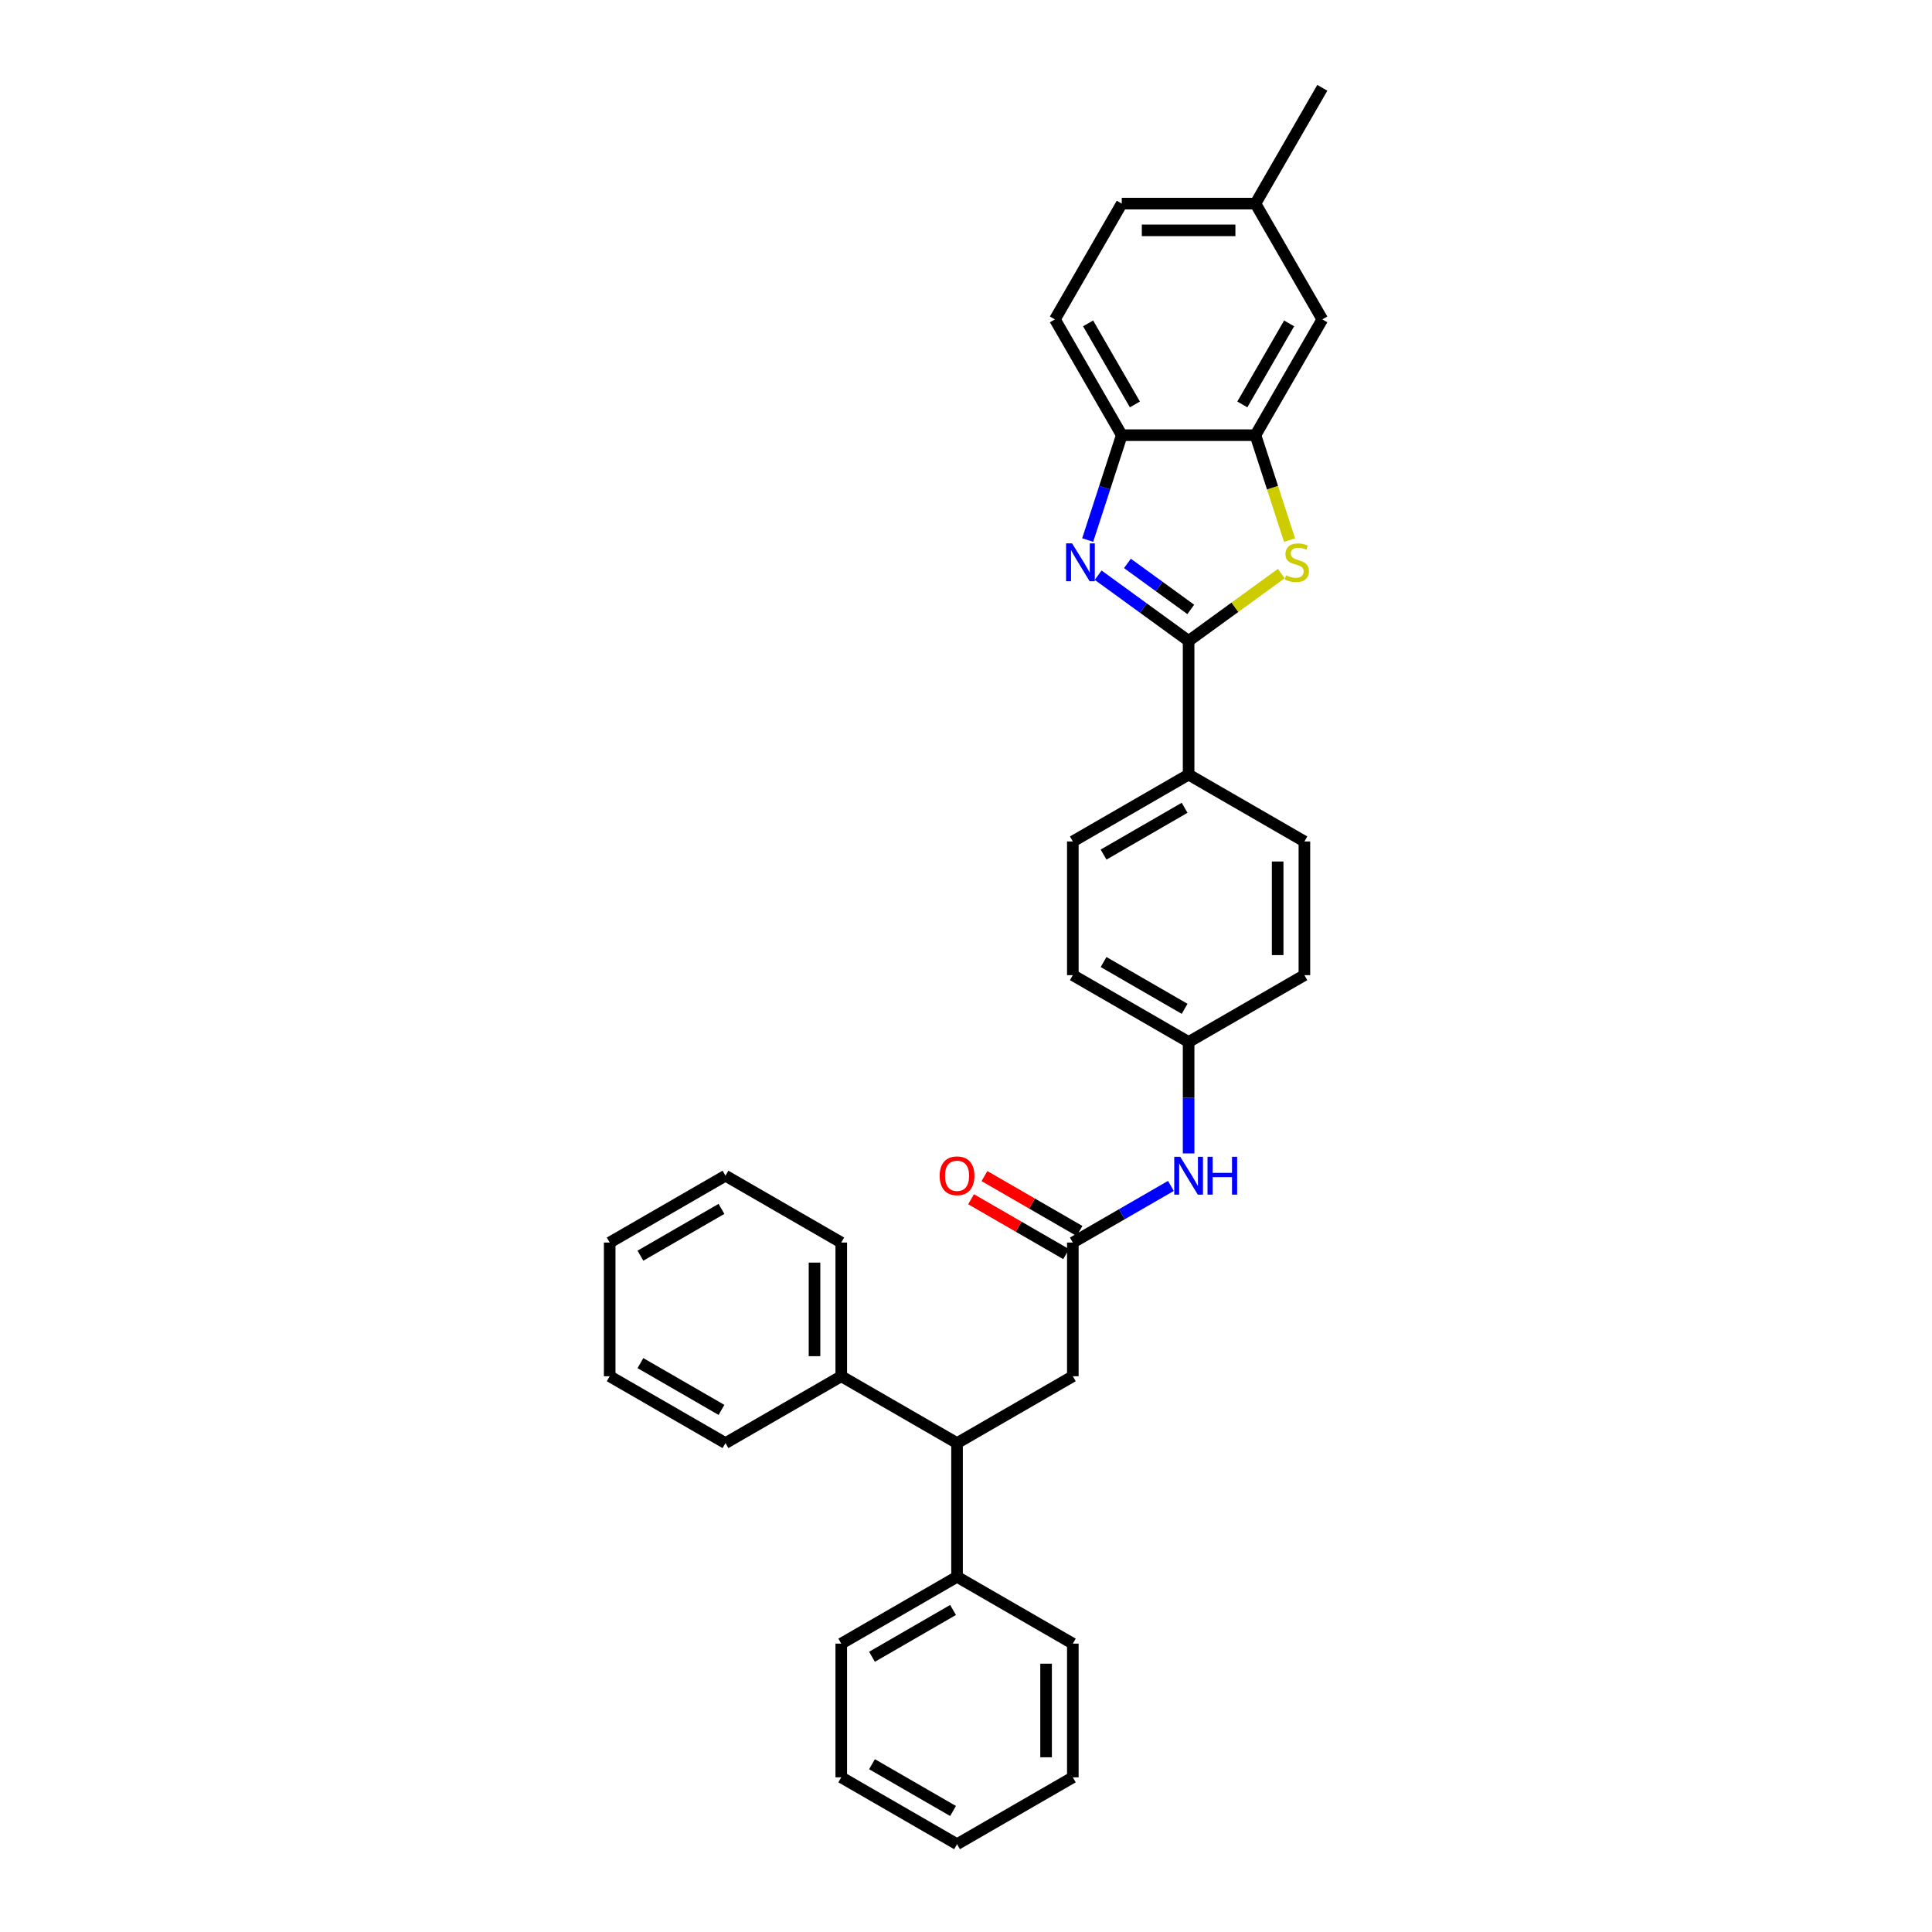 <?xml version='1.0' encoding='iso-8859-1'?>
<svg version='1.1' baseProfile='full'
              xmlns='http://www.w3.org/2000/svg'
                      xmlns:rdkit='http://www.rdkit.org/xml'
                      xmlns:xlink='http://www.w3.org/1999/xlink'
                  xml:space='preserve'
width='1000px' height='1000px' viewBox='0 0 1000 1000'>
<!-- END OF HEADER -->
<rect style='opacity:1.0;fill:#FFFFFF;stroke:none' width='1000' height='1000' x='0' y='0'> </rect>
<path class='bond-0' d='M 615.224,331.734 L 591.813,314.725' style='fill:none;fill-rule:evenodd;stroke:#000000;stroke-width:6px;stroke-linecap:butt;stroke-linejoin:miter;stroke-opacity:1' />
<path class='bond-0' d='M 591.813,314.725 L 568.402,297.716' style='fill:none;fill-rule:evenodd;stroke:#0000FF;stroke-width:6px;stroke-linecap:butt;stroke-linejoin:miter;stroke-opacity:1' />
<path class='bond-0' d='M 616.336,315.435 L 599.948,303.528' style='fill:none;fill-rule:evenodd;stroke:#000000;stroke-width:6px;stroke-linecap:butt;stroke-linejoin:miter;stroke-opacity:1' />
<path class='bond-0' d='M 599.948,303.528 L 583.56,291.621' style='fill:none;fill-rule:evenodd;stroke:#0000FF;stroke-width:6px;stroke-linecap:butt;stroke-linejoin:miter;stroke-opacity:1' />
<path class='bond-1' d='M 615.224,331.734 L 639.21,314.308' style='fill:none;fill-rule:evenodd;stroke:#000000;stroke-width:6px;stroke-linecap:butt;stroke-linejoin:miter;stroke-opacity:1' />
<path class='bond-1' d='M 639.21,314.308 L 663.196,296.881' style='fill:none;fill-rule:evenodd;stroke:#CCCC00;stroke-width:6px;stroke-linecap:butt;stroke-linejoin:miter;stroke-opacity:1' />
<path class='bond-6' d='M 615.224,331.734 L 615.224,400.936' style='fill:none;fill-rule:evenodd;stroke:#000000;stroke-width:6px;stroke-linecap:butt;stroke-linejoin:miter;stroke-opacity:1' />
<path class='bond-3' d='M 562.985,279.53 L 571.805,252.387' style='fill:none;fill-rule:evenodd;stroke:#0000FF;stroke-width:6px;stroke-linecap:butt;stroke-linejoin:miter;stroke-opacity:1' />
<path class='bond-3' d='M 571.805,252.387 L 580.624,225.245' style='fill:none;fill-rule:evenodd;stroke:#000000;stroke-width:6px;stroke-linecap:butt;stroke-linejoin:miter;stroke-opacity:1' />
<path class='bond-2' d='M 667.472,279.558 L 658.649,252.401' style='fill:none;fill-rule:evenodd;stroke:#CCCC00;stroke-width:6px;stroke-linecap:butt;stroke-linejoin:miter;stroke-opacity:1' />
<path class='bond-2' d='M 658.649,252.401 L 649.825,225.245' style='fill:none;fill-rule:evenodd;stroke:#000000;stroke-width:6px;stroke-linecap:butt;stroke-linejoin:miter;stroke-opacity:1' />
<path class='bond-9' d='M 649.825,225.245 L 684.426,165.315' style='fill:none;fill-rule:evenodd;stroke:#000000;stroke-width:6px;stroke-linecap:butt;stroke-linejoin:miter;stroke-opacity:1' />
<path class='bond-9' d='M 643.029,209.335 L 667.25,167.384' style='fill:none;fill-rule:evenodd;stroke:#000000;stroke-width:6px;stroke-linecap:butt;stroke-linejoin:miter;stroke-opacity:1' />
<path class='bond-32' d='M 649.825,225.245 L 580.624,225.245' style='fill:none;fill-rule:evenodd;stroke:#000000;stroke-width:6px;stroke-linecap:butt;stroke-linejoin:miter;stroke-opacity:1' />
<path class='bond-11' d='M 580.624,225.245 L 546.023,165.315' style='fill:none;fill-rule:evenodd;stroke:#000000;stroke-width:6px;stroke-linecap:butt;stroke-linejoin:miter;stroke-opacity:1' />
<path class='bond-11' d='M 587.42,209.335 L 563.199,167.384' style='fill:none;fill-rule:evenodd;stroke:#000000;stroke-width:6px;stroke-linecap:butt;stroke-linejoin:miter;stroke-opacity:1' />
<path class='bond-4' d='M 555.294,643.14 L 580.678,628.485' style='fill:none;fill-rule:evenodd;stroke:#000000;stroke-width:6px;stroke-linecap:butt;stroke-linejoin:miter;stroke-opacity:1' />
<path class='bond-4' d='M 580.678,628.485 L 606.062,613.829' style='fill:none;fill-rule:evenodd;stroke:#0000FF;stroke-width:6px;stroke-linecap:butt;stroke-linejoin:miter;stroke-opacity:1' />
<path class='bond-7' d='M 555.294,643.14 L 555.294,712.341' style='fill:none;fill-rule:evenodd;stroke:#000000;stroke-width:6px;stroke-linecap:butt;stroke-linejoin:miter;stroke-opacity:1' />
<path class='bond-10' d='M 558.754,637.147 L 534.153,622.943' style='fill:none;fill-rule:evenodd;stroke:#000000;stroke-width:6px;stroke-linecap:butt;stroke-linejoin:miter;stroke-opacity:1' />
<path class='bond-10' d='M 534.153,622.943 L 509.551,608.739' style='fill:none;fill-rule:evenodd;stroke:#FF0000;stroke-width:6px;stroke-linecap:butt;stroke-linejoin:miter;stroke-opacity:1' />
<path class='bond-10' d='M 551.834,649.133 L 527.232,634.929' style='fill:none;fill-rule:evenodd;stroke:#000000;stroke-width:6px;stroke-linecap:butt;stroke-linejoin:miter;stroke-opacity:1' />
<path class='bond-10' d='M 527.232,634.929 L 502.631,620.725' style='fill:none;fill-rule:evenodd;stroke:#FF0000;stroke-width:6px;stroke-linecap:butt;stroke-linejoin:miter;stroke-opacity:1' />
<path class='bond-5' d='M 495.364,746.942 L 555.294,712.341' style='fill:none;fill-rule:evenodd;stroke:#000000;stroke-width:6px;stroke-linecap:butt;stroke-linejoin:miter;stroke-opacity:1' />
<path class='bond-12' d='M 495.364,746.942 L 495.364,816.143' style='fill:none;fill-rule:evenodd;stroke:#000000;stroke-width:6px;stroke-linecap:butt;stroke-linejoin:miter;stroke-opacity:1' />
<path class='bond-13' d='M 495.364,746.942 L 435.434,712.341' style='fill:none;fill-rule:evenodd;stroke:#000000;stroke-width:6px;stroke-linecap:butt;stroke-linejoin:miter;stroke-opacity:1' />
<path class='bond-14' d='M 615.224,400.936 L 555.294,435.536' style='fill:none;fill-rule:evenodd;stroke:#000000;stroke-width:6px;stroke-linecap:butt;stroke-linejoin:miter;stroke-opacity:1' />
<path class='bond-14' d='M 613.155,418.112 L 571.204,442.332' style='fill:none;fill-rule:evenodd;stroke:#000000;stroke-width:6px;stroke-linecap:butt;stroke-linejoin:miter;stroke-opacity:1' />
<path class='bond-15' d='M 615.224,400.936 L 675.154,435.536' style='fill:none;fill-rule:evenodd;stroke:#000000;stroke-width:6px;stroke-linecap:butt;stroke-linejoin:miter;stroke-opacity:1' />
<path class='bond-8' d='M 615.224,597.01 L 615.224,568.174' style='fill:none;fill-rule:evenodd;stroke:#0000FF;stroke-width:6px;stroke-linecap:butt;stroke-linejoin:miter;stroke-opacity:1' />
<path class='bond-8' d='M 615.224,568.174 L 615.224,539.338' style='fill:none;fill-rule:evenodd;stroke:#000000;stroke-width:6px;stroke-linecap:butt;stroke-linejoin:miter;stroke-opacity:1' />
<path class='bond-17' d='M 684.426,165.315 L 649.825,105.385' style='fill:none;fill-rule:evenodd;stroke:#000000;stroke-width:6px;stroke-linecap:butt;stroke-linejoin:miter;stroke-opacity:1' />
<path class='bond-20' d='M 546.023,165.315 L 580.624,105.385' style='fill:none;fill-rule:evenodd;stroke:#000000;stroke-width:6px;stroke-linecap:butt;stroke-linejoin:miter;stroke-opacity:1' />
<path class='bond-22' d='M 495.364,816.143 L 435.434,850.744' style='fill:none;fill-rule:evenodd;stroke:#000000;stroke-width:6px;stroke-linecap:butt;stroke-linejoin:miter;stroke-opacity:1' />
<path class='bond-22' d='M 493.295,833.319 L 451.344,857.54' style='fill:none;fill-rule:evenodd;stroke:#000000;stroke-width:6px;stroke-linecap:butt;stroke-linejoin:miter;stroke-opacity:1' />
<path class='bond-23' d='M 495.364,816.143 L 555.294,850.744' style='fill:none;fill-rule:evenodd;stroke:#000000;stroke-width:6px;stroke-linecap:butt;stroke-linejoin:miter;stroke-opacity:1' />
<path class='bond-21' d='M 435.434,712.341 L 435.434,643.14' style='fill:none;fill-rule:evenodd;stroke:#000000;stroke-width:6px;stroke-linecap:butt;stroke-linejoin:miter;stroke-opacity:1' />
<path class='bond-21' d='M 421.594,701.961 L 421.594,653.52' style='fill:none;fill-rule:evenodd;stroke:#000000;stroke-width:6px;stroke-linecap:butt;stroke-linejoin:miter;stroke-opacity:1' />
<path class='bond-24' d='M 435.434,712.341 L 375.504,746.942' style='fill:none;fill-rule:evenodd;stroke:#000000;stroke-width:6px;stroke-linecap:butt;stroke-linejoin:miter;stroke-opacity:1' />
<path class='bond-19' d='M 555.294,435.536 L 555.294,504.737' style='fill:none;fill-rule:evenodd;stroke:#000000;stroke-width:6px;stroke-linecap:butt;stroke-linejoin:miter;stroke-opacity:1' />
<path class='bond-18' d='M 675.154,435.536 L 675.154,504.737' style='fill:none;fill-rule:evenodd;stroke:#000000;stroke-width:6px;stroke-linecap:butt;stroke-linejoin:miter;stroke-opacity:1' />
<path class='bond-18' d='M 661.314,445.916 L 661.314,494.357' style='fill:none;fill-rule:evenodd;stroke:#000000;stroke-width:6px;stroke-linecap:butt;stroke-linejoin:miter;stroke-opacity:1' />
<path class='bond-16' d='M 615.224,539.338 L 675.154,504.737' style='fill:none;fill-rule:evenodd;stroke:#000000;stroke-width:6px;stroke-linecap:butt;stroke-linejoin:miter;stroke-opacity:1' />
<path class='bond-33' d='M 615.224,539.338 L 555.294,504.737' style='fill:none;fill-rule:evenodd;stroke:#000000;stroke-width:6px;stroke-linecap:butt;stroke-linejoin:miter;stroke-opacity:1' />
<path class='bond-33' d='M 613.155,522.162 L 571.204,497.942' style='fill:none;fill-rule:evenodd;stroke:#000000;stroke-width:6px;stroke-linecap:butt;stroke-linejoin:miter;stroke-opacity:1' />
<path class='bond-25' d='M 649.825,105.385 L 684.426,45.455' style='fill:none;fill-rule:evenodd;stroke:#000000;stroke-width:6px;stroke-linecap:butt;stroke-linejoin:miter;stroke-opacity:1' />
<path class='bond-34' d='M 649.825,105.385 L 580.624,105.385' style='fill:none;fill-rule:evenodd;stroke:#000000;stroke-width:6px;stroke-linecap:butt;stroke-linejoin:miter;stroke-opacity:1' />
<path class='bond-34' d='M 639.445,119.225 L 591.004,119.225' style='fill:none;fill-rule:evenodd;stroke:#000000;stroke-width:6px;stroke-linecap:butt;stroke-linejoin:miter;stroke-opacity:1' />
<path class='bond-28' d='M 435.434,643.14 L 375.504,608.539' style='fill:none;fill-rule:evenodd;stroke:#000000;stroke-width:6px;stroke-linecap:butt;stroke-linejoin:miter;stroke-opacity:1' />
<path class='bond-29' d='M 435.434,850.744 L 435.434,919.945' style='fill:none;fill-rule:evenodd;stroke:#000000;stroke-width:6px;stroke-linecap:butt;stroke-linejoin:miter;stroke-opacity:1' />
<path class='bond-26' d='M 555.294,850.744 L 555.294,919.945' style='fill:none;fill-rule:evenodd;stroke:#000000;stroke-width:6px;stroke-linecap:butt;stroke-linejoin:miter;stroke-opacity:1' />
<path class='bond-26' d='M 541.454,861.124 L 541.454,909.565' style='fill:none;fill-rule:evenodd;stroke:#000000;stroke-width:6px;stroke-linecap:butt;stroke-linejoin:miter;stroke-opacity:1' />
<path class='bond-27' d='M 375.504,746.942 L 315.574,712.341' style='fill:none;fill-rule:evenodd;stroke:#000000;stroke-width:6px;stroke-linecap:butt;stroke-linejoin:miter;stroke-opacity:1' />
<path class='bond-27' d='M 373.435,729.766 L 331.484,705.545' style='fill:none;fill-rule:evenodd;stroke:#000000;stroke-width:6px;stroke-linecap:butt;stroke-linejoin:miter;stroke-opacity:1' />
<path class='bond-30' d='M 555.294,919.945 L 495.364,954.545' style='fill:none;fill-rule:evenodd;stroke:#000000;stroke-width:6px;stroke-linecap:butt;stroke-linejoin:miter;stroke-opacity:1' />
<path class='bond-31' d='M 315.574,712.341 L 315.574,643.14' style='fill:none;fill-rule:evenodd;stroke:#000000;stroke-width:6px;stroke-linecap:butt;stroke-linejoin:miter;stroke-opacity:1' />
<path class='bond-35' d='M 375.504,608.539 L 315.574,643.14' style='fill:none;fill-rule:evenodd;stroke:#000000;stroke-width:6px;stroke-linecap:butt;stroke-linejoin:miter;stroke-opacity:1' />
<path class='bond-35' d='M 373.435,625.715 L 331.484,649.936' style='fill:none;fill-rule:evenodd;stroke:#000000;stroke-width:6px;stroke-linecap:butt;stroke-linejoin:miter;stroke-opacity:1' />
<path class='bond-36' d='M 435.434,919.945 L 495.364,954.545' style='fill:none;fill-rule:evenodd;stroke:#000000;stroke-width:6px;stroke-linecap:butt;stroke-linejoin:miter;stroke-opacity:1' />
<path class='bond-36' d='M 451.344,913.149 L 493.295,937.369' style='fill:none;fill-rule:evenodd;stroke:#000000;stroke-width:6px;stroke-linecap:butt;stroke-linejoin:miter;stroke-opacity:1' />
<path  class='atom-1' d='M 554.907 281.26
L 561.329 291.64
Q 561.966 292.664, 562.99 294.519
Q 564.014 296.374, 564.07 296.484
L 564.07 281.26
L 566.672 281.26
L 566.672 300.858
L 563.987 300.858
L 557.094 289.509
Q 556.292 288.18, 555.433 286.658
Q 554.603 285.135, 554.354 284.665
L 554.354 300.858
L 551.807 300.858
L 551.807 281.26
L 554.907 281.26
' fill='#0000FF'/>
<path  class='atom-2' d='M 665.673 297.785
Q 665.895 297.868, 666.808 298.256
Q 667.722 298.643, 668.718 298.892
Q 669.742 299.114, 670.739 299.114
Q 672.593 299.114, 673.673 298.228
Q 674.753 297.315, 674.753 295.737
Q 674.753 294.657, 674.199 293.993
Q 673.673 293.329, 672.843 292.969
Q 672.012 292.609, 670.628 292.194
Q 668.884 291.668, 667.832 291.17
Q 666.808 290.671, 666.061 289.62
Q 665.341 288.568, 665.341 286.796
Q 665.341 284.333, 667.002 282.81
Q 668.69 281.288, 672.012 281.288
Q 674.282 281.288, 676.856 282.367
L 676.22 284.499
Q 673.867 283.53, 672.095 283.53
Q 670.185 283.53, 669.133 284.333
Q 668.082 285.108, 668.109 286.464
Q 668.109 287.516, 668.635 288.152
Q 669.189 288.789, 669.964 289.149
Q 670.767 289.509, 672.095 289.924
Q 673.867 290.478, 674.919 291.031
Q 675.97 291.585, 676.718 292.72
Q 677.493 293.827, 677.493 295.737
Q 677.493 298.45, 675.666 299.917
Q 673.867 301.356, 670.85 301.356
Q 669.106 301.356, 667.777 300.969
Q 666.476 300.609, 664.926 299.972
L 665.673 297.785
' fill='#CCCC00'/>
<path  class='atom-9' d='M 610.892 598.74
L 617.314 609.121
Q 617.951 610.145, 618.975 611.999
Q 619.999 613.854, 620.055 613.965
L 620.055 598.74
L 622.657 598.74
L 622.657 618.338
L 619.972 618.338
L 613.079 606.989
Q 612.276 605.661, 611.418 604.138
Q 610.588 602.616, 610.339 602.145
L 610.339 618.338
L 607.792 618.338
L 607.792 598.74
L 610.892 598.74
' fill='#0000FF'/>
<path  class='atom-9' d='M 625.01 598.74
L 627.667 598.74
L 627.667 607.072
L 637.687 607.072
L 637.687 598.74
L 640.344 598.74
L 640.344 618.338
L 637.687 618.338
L 637.687 609.287
L 627.667 609.287
L 627.667 618.338
L 625.01 618.338
L 625.01 598.74
' fill='#0000FF'/>
<path  class='atom-11' d='M 486.368 608.595
Q 486.368 603.889, 488.693 601.259
Q 491.019 598.63, 495.364 598.63
Q 499.71 598.63, 502.035 601.259
Q 504.361 603.889, 504.361 608.595
Q 504.361 613.356, 502.008 616.068
Q 499.655 618.753, 495.364 618.753
Q 491.046 618.753, 488.693 616.068
Q 486.368 613.383, 486.368 608.595
M 495.364 616.539
Q 498.354 616.539, 499.959 614.546
Q 501.593 612.525, 501.593 608.595
Q 501.593 604.747, 499.959 602.809
Q 498.354 600.844, 495.364 600.844
Q 492.375 600.844, 490.742 602.782
Q 489.136 604.719, 489.136 608.595
Q 489.136 612.553, 490.742 614.546
Q 492.375 616.539, 495.364 616.539
' fill='#FF0000'/>
</svg>
